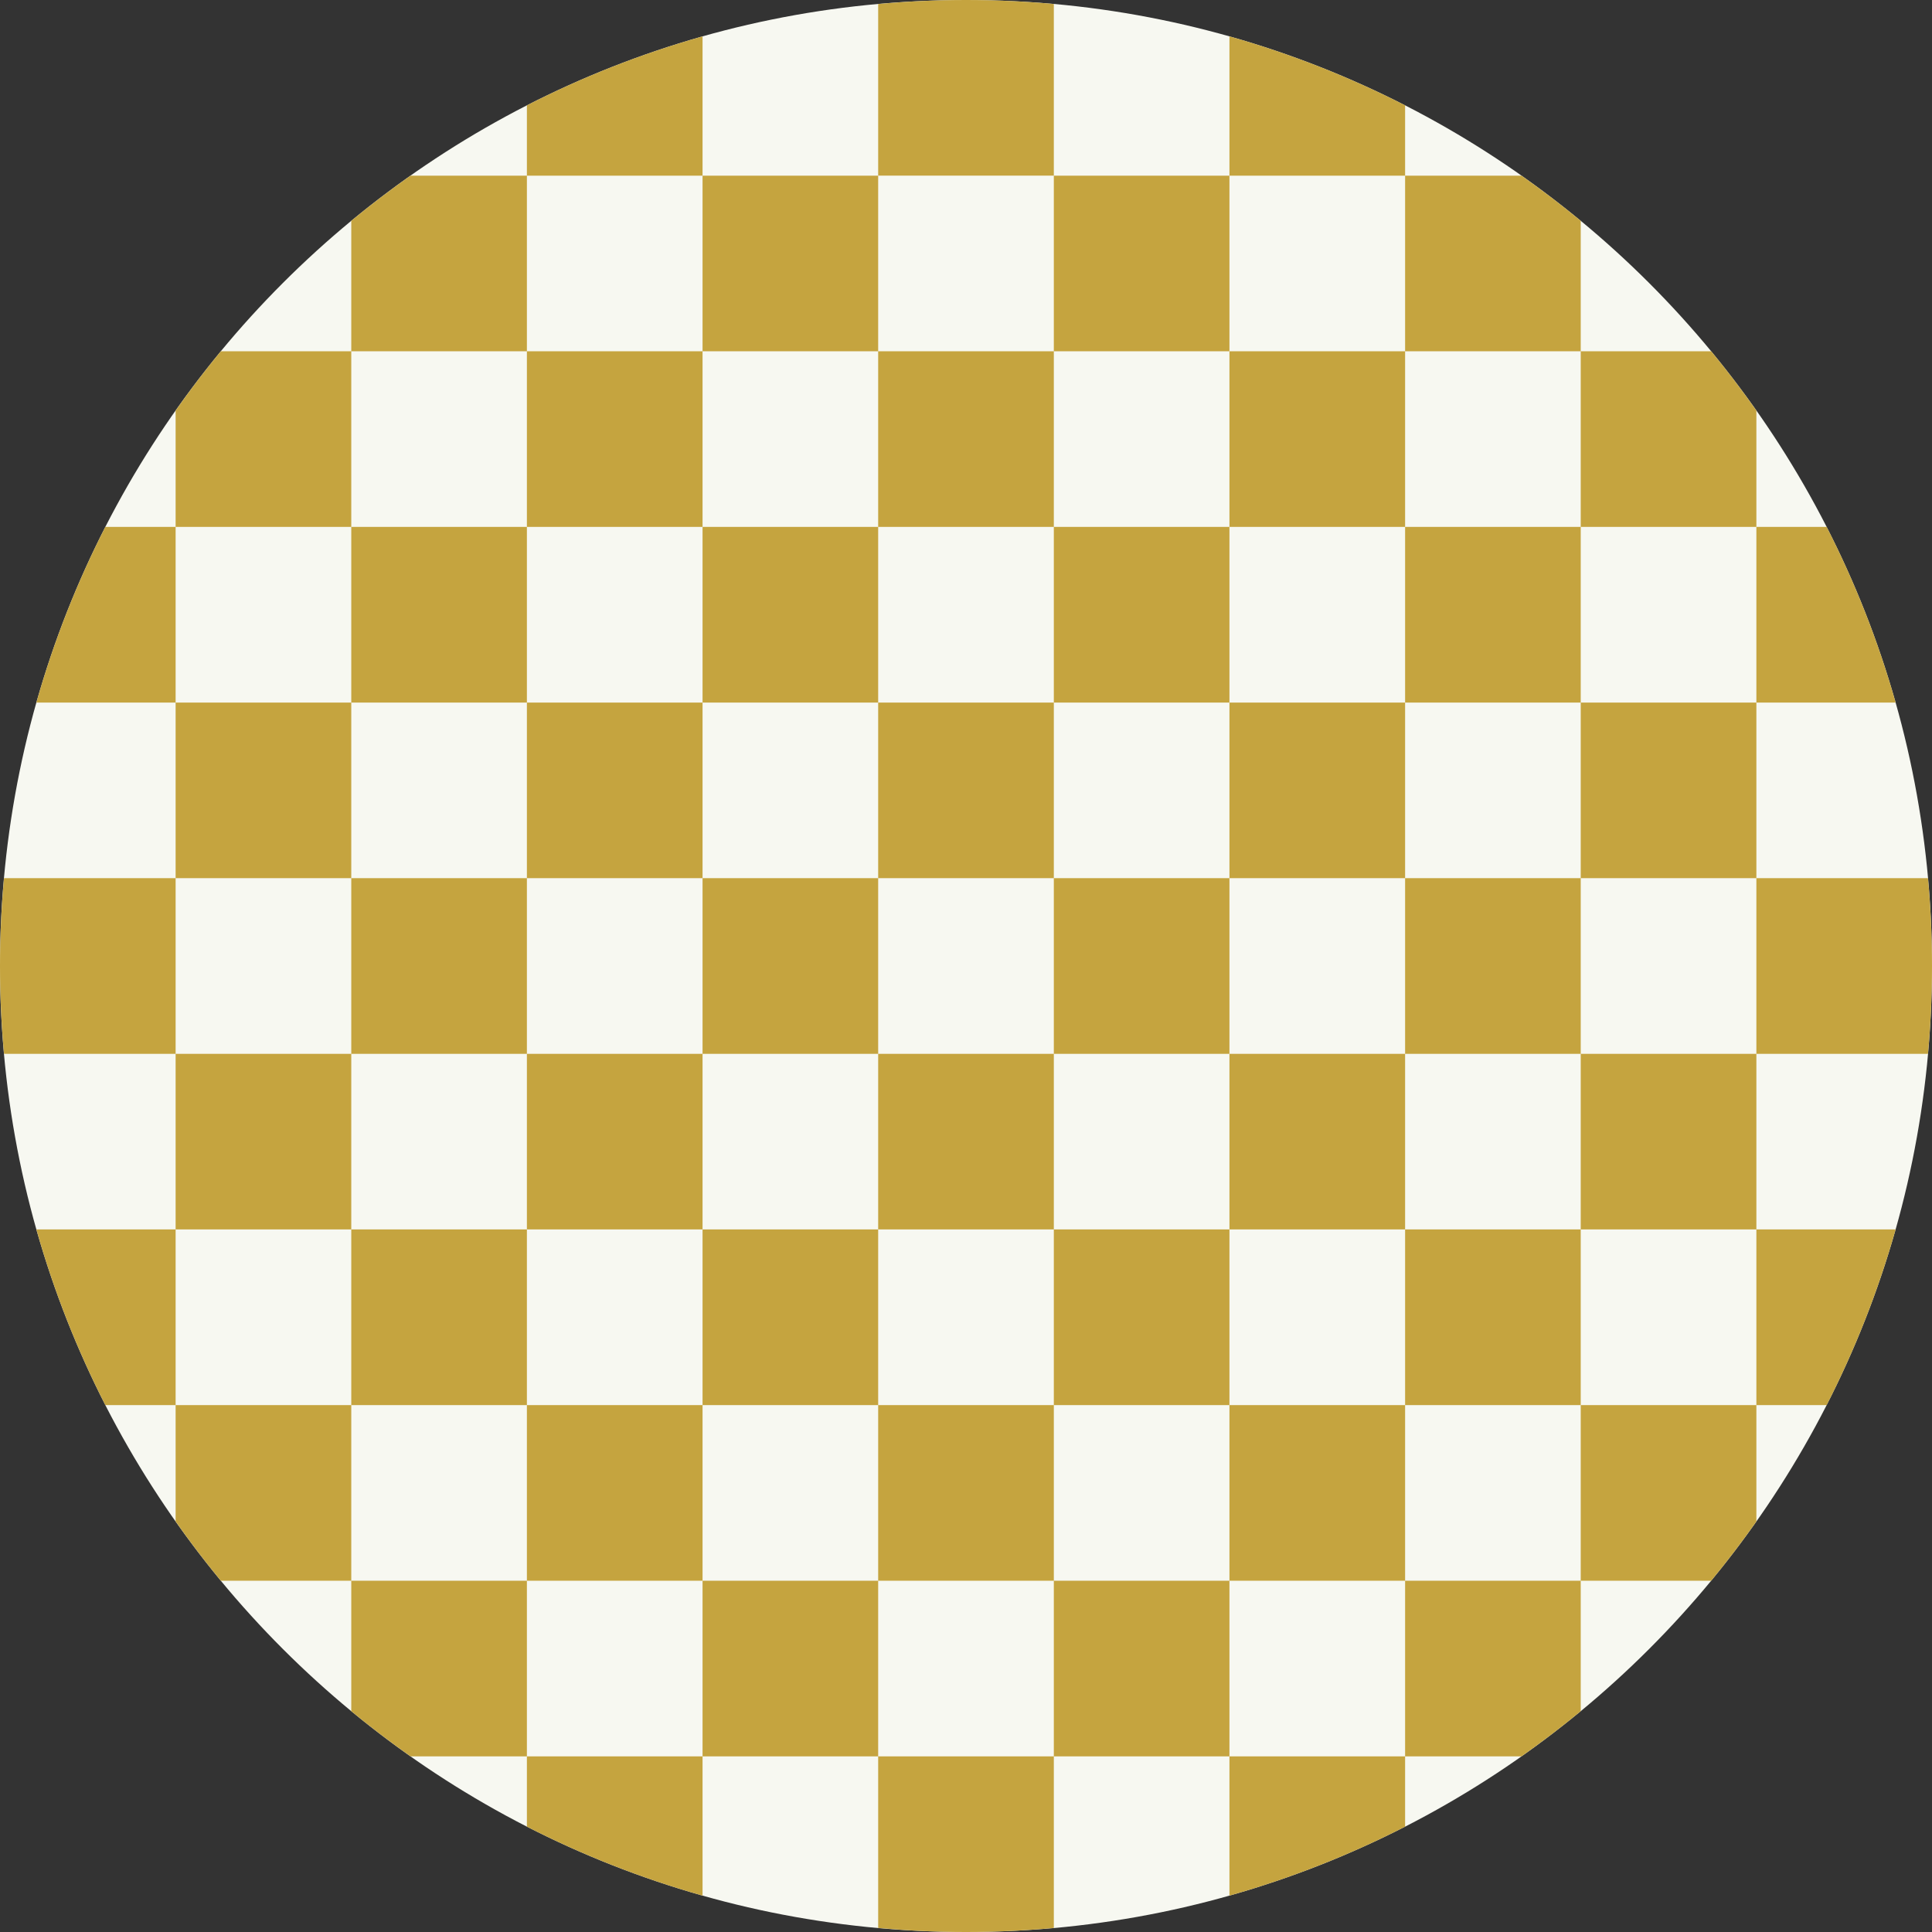 <?xml version="1.0" encoding="UTF-8" standalone="no"?><svg xmlns="http://www.w3.org/2000/svg" xmlns:xlink="http://www.w3.org/1999/xlink" fill="#000000" height="500" preserveAspectRatio="xMidYMid meet" version="1" viewBox="0.0 0.0 500.0 500.0" width="500" zoomAndPan="magnify"><rect x="0.0" y="0.0" width="500.0" height="500.0" fill="#333333" stroke="none"/><g id="change1_1"><path d="M500,250c0,138.071-111.929,250-250,250S0,388.071,0,250S111.929,0,250,0S500,111.929,500,250z" fill="#f7f8f1"/></g><g id="change2_1"><path d="M318.18,45.46V9.414c15.849,4.483,31.059,10.488,45.46,17.851V45.46H318.18z M272.73,45.46V1.04 C265.242,0.365,257.664,0,250,0s-15.242,0.364-22.73,1.039v44.42H272.73z M181.82,45.46V9.414 c-15.849,4.483-31.059,10.488-45.46,17.851V45.46H181.82z M90.91,136.36V90.91H57.145c-4.092,4.955-7.988,10.076-11.695,15.341 v30.109H90.91z M181.82,136.36V90.91h-45.46v45.45H181.82z M272.73,136.36V90.91h-45.46v45.45H272.73z M318.18,136.36h45.46V90.91 h-45.46V136.36z M409.09,136.36h45.46V106.25c-3.707-5.265-7.603-10.386-11.695-15.341H409.09V136.36z M409.09,181.82v45.45h45.46 v-45.45H409.09z M318.18,227.27h45.46v-45.45h-45.46V227.27z M272.73,227.27v-45.45h-45.46v45.45H272.73z M181.82,227.27v-45.45 h-45.46v45.45H181.82z M90.91,181.82H45.45v45.45h45.46V181.82z M90.91,272.73H45.45v45.45h45.46V272.73z M181.82,272.73h-45.46 v45.45h45.46V272.73z M227.27,272.73v45.45h45.46v-45.45H227.27z M318.18,272.73v45.45h45.46v-45.45H318.18z M409.09,318.18h45.46 v-45.45h-45.46V318.18z M409.09,363.64v45.45h33.766c4.092-4.954,7.988-10.075,11.694-15.339V363.64H409.09z M318.18,363.64v45.45 h45.46v-45.45H318.18z M227.27,363.64v45.45h45.46v-45.45H227.27z M181.82,363.64h-45.46v45.45h45.46V363.64z M90.91,363.64H45.45 v30.111c3.706,5.264,7.602,10.385,11.694,15.339H90.91V363.64z M136.36,454.55v18.187c14.401,7.362,29.611,13.368,45.46,17.851 V454.55H136.36z M227.27,454.55v44.411c7.471,0.673,15.031,1.037,22.677,1.039h0.106c7.646-0.001,15.206-0.365,22.677-1.039V454.55 H227.27z M318.18,454.55v36.037c15.849-4.483,31.059-10.488,45.46-17.851V454.55H318.18z M363.64,409.09v45.46h30.111 c5.264-3.706,10.385-7.602,15.339-11.694V409.09H363.64z M272.73,409.09v45.46h45.45v-45.46H272.73z M181.82,409.09v45.46h45.45 v-45.46H181.82z M136.36,409.09H90.91v33.766c4.954,4.091,10.075,7.987,15.339,11.694h30.111V409.09z M45.45,318.18H9.413 c4.483,15.849,10.488,31.059,17.851,45.46H45.45V318.18z M136.36,318.18H90.91v45.46h45.45V318.18z M227.27,318.18h-45.45v45.46 h45.45V318.18z M272.73,318.18v45.46h45.45v-45.46H272.73z M363.64,318.18v45.46h45.45v-45.46H363.64z M454.55,363.64h18.186 c7.362-14.401,13.368-29.611,17.851-45.46H454.55V363.64z M454.55,227.27v45.46h44.411C499.636,265.242,500,257.664,500,250 c0-7.664-0.364-15.242-1.039-22.731H454.55z M363.64,272.73h45.45v-45.46h-45.45V272.73z M272.73,227.27v45.46h45.45v-45.46H272.73z M227.27,227.27h-45.45v45.46h45.45V227.27z M136.36,227.27H90.91v45.46h45.45V227.27z M45.45,227.27H1.039 C0.364,234.758,0,242.336,0,250c0,7.664,0.364,15.241,1.039,22.729H45.45V227.27z M45.45,136.36H27.264 c-7.362,14.401-13.368,29.611-17.851,45.46H45.45V136.36z M136.36,181.82v-45.46H90.91v45.46H136.36z M227.27,181.82v-45.46h-45.45 v45.46H227.27z M272.73,181.82h45.45v-45.46h-45.45V181.82z M363.64,181.82h45.45v-45.46h-45.45V181.82z M454.55,181.82h36.036 c-4.483-15.849-10.488-31.059-17.851-45.46H454.55V181.82z M363.64,90.91h45.45V57.145c-4.95-4.088-10.067-7.981-15.326-11.685 H363.64V90.91z M318.18,90.91V45.46h-45.45v45.45H318.18z M227.27,90.91V45.46h-45.45v45.45H227.27z M136.36,90.91V45.46h-30.124 c-5.26,3.704-10.376,7.597-15.326,11.685V90.91H136.36z" fill="#c5a43f"/></g></svg>